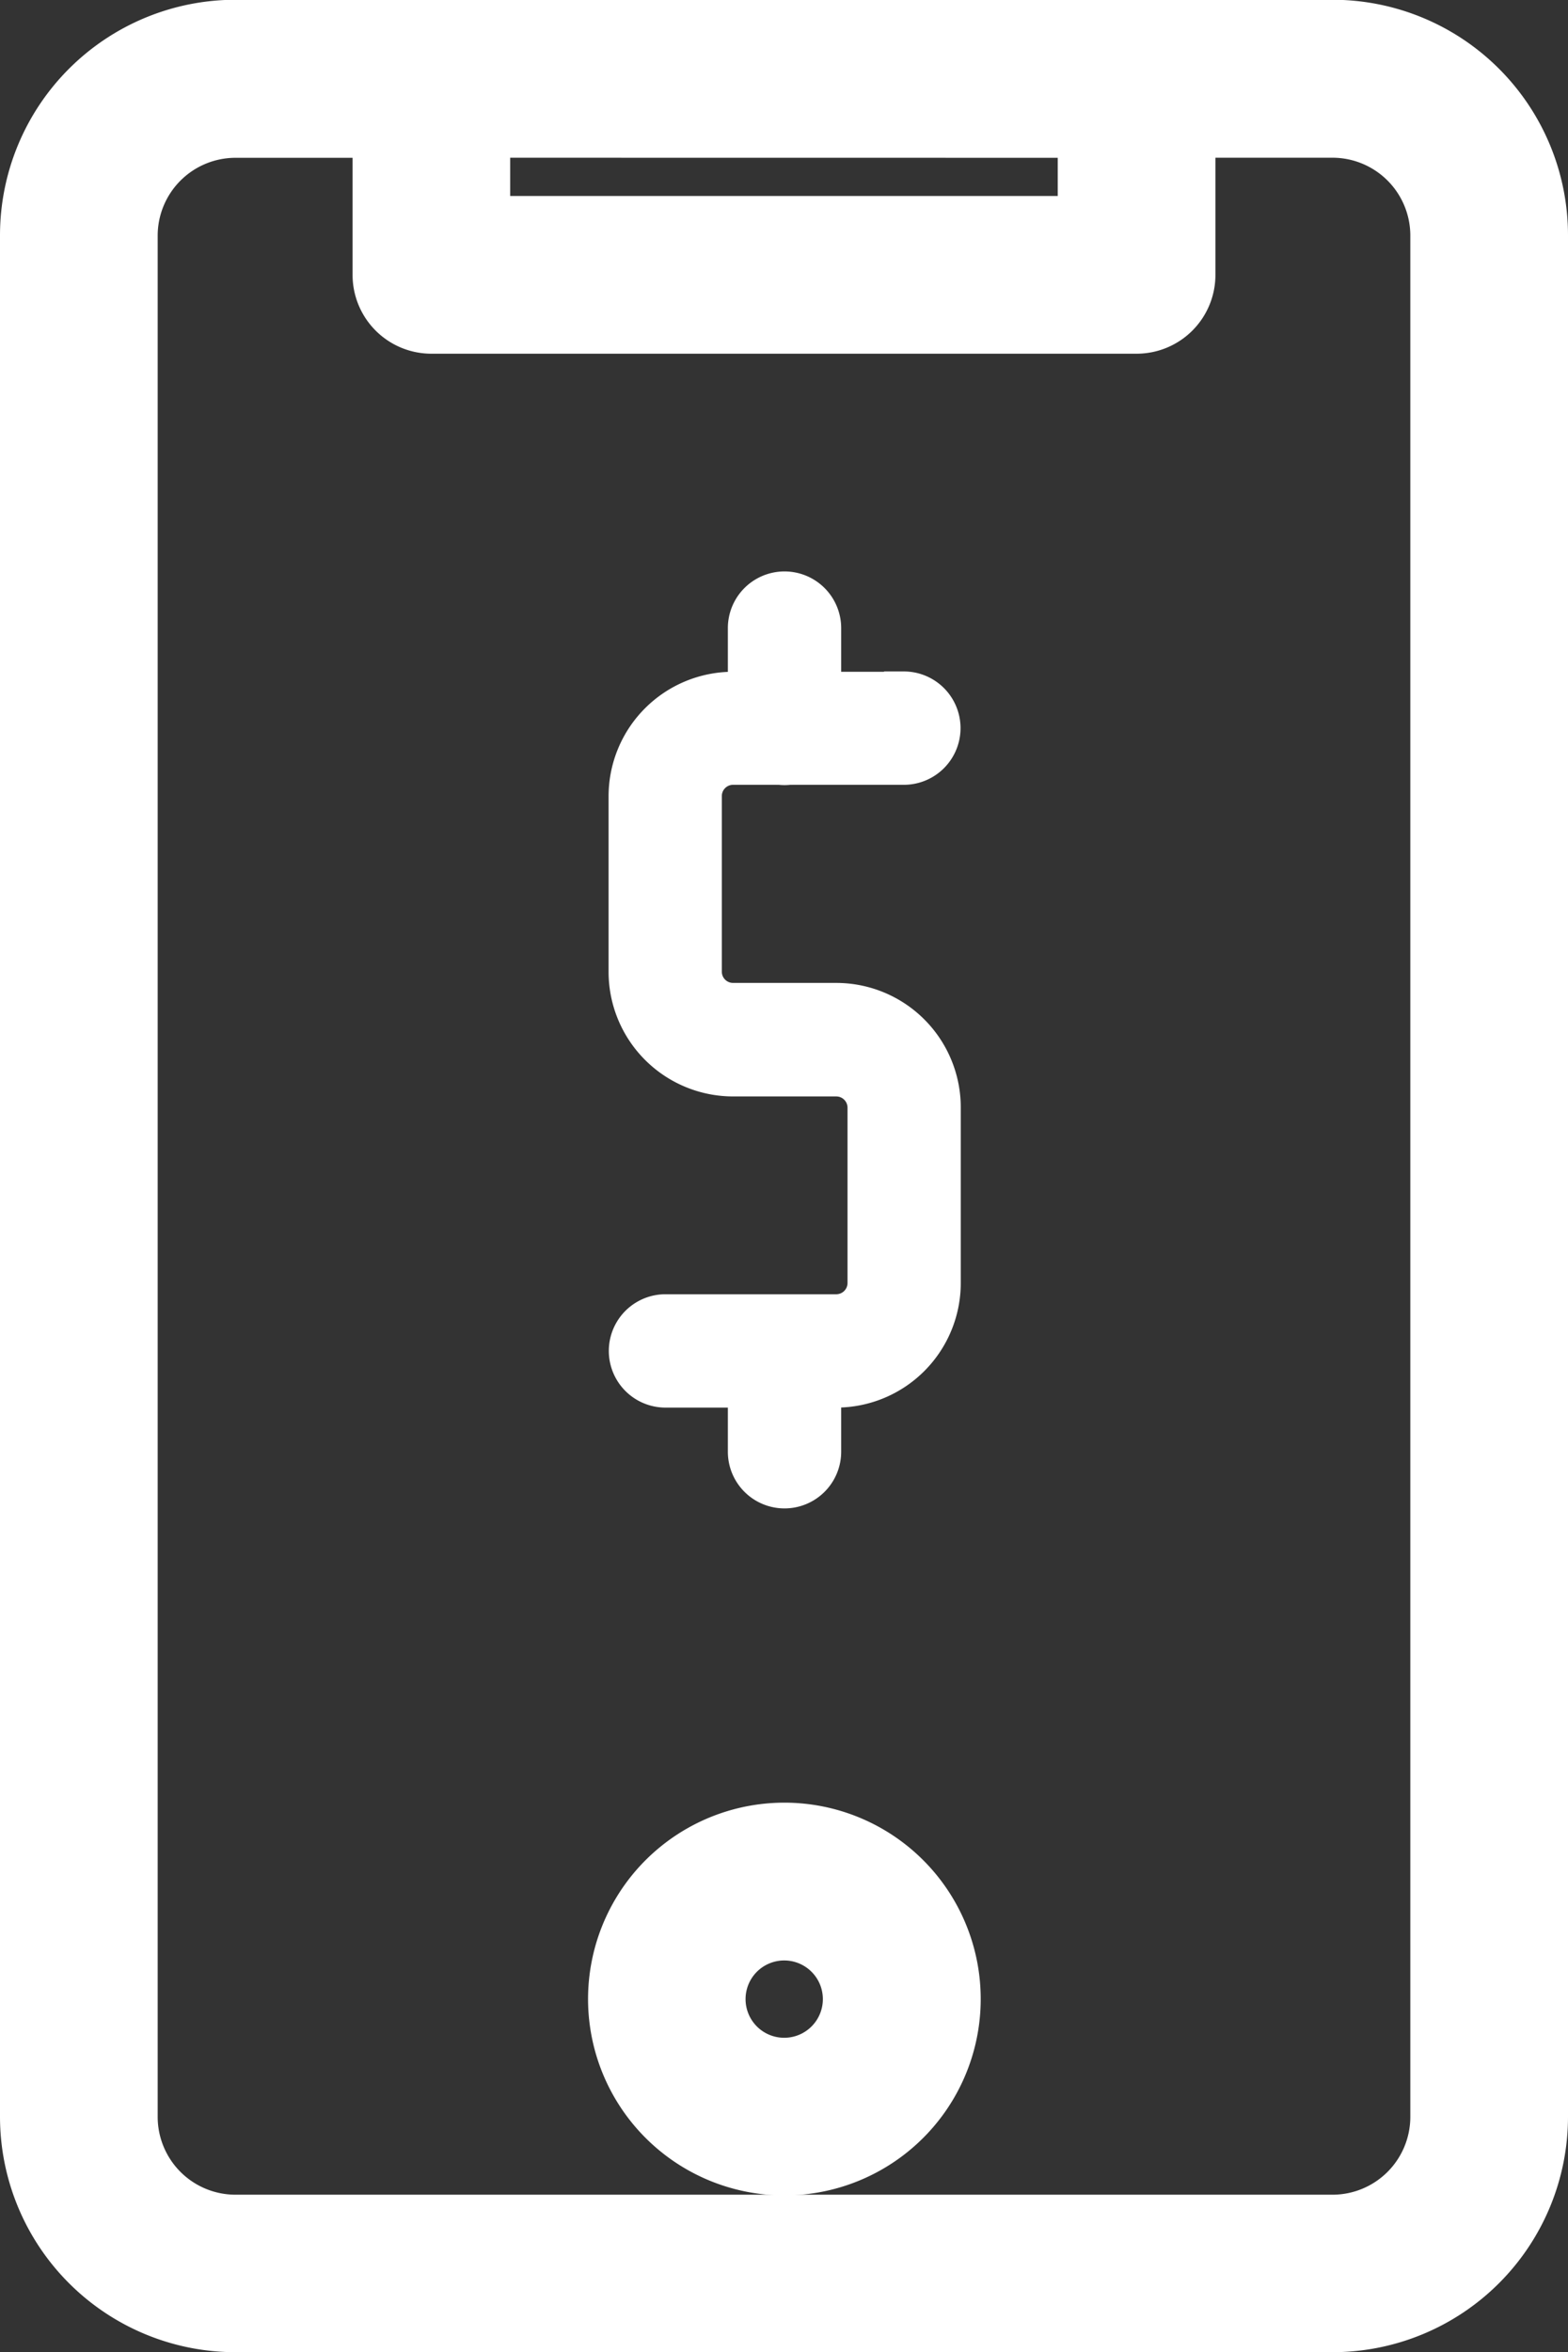<svg xmlns="http://www.w3.org/2000/svg" width="19.759" height="29.633" viewBox="0 0 19.759 29.633">
  <rect x="0" y="0" width="19.759" height="29.633" fill="#333333" stroke="none"/>
  <g id="Group_104354" data-name="Group 104354" transform="translate(-3617.996 -2181.194)">
    <g id="Group_104353" data-name="Group 104353" transform="translate(3625.915 2188.643)">
      <path id="Path_74520" data-name="Path 74520" d="M203.59,161.35h-2.152a1.319,1.319,0,0,0-1.319,1.319v2.212a1.32,1.32,0,0,0,1.319,1.319h1.3a.392.392,0,0,1,.392.392V168.8a.392.392,0,0,1-.392.392h-2.152a.464.464,0,0,0,0,.928h2.152a1.32,1.32,0,0,0,1.319-1.319v-2.212a1.319,1.319,0,0,0-1.319-1.319h-1.3a.392.392,0,0,1-.392-.392v-2.212a.392.392,0,0,1,.392-.392h2.152a.464.464,0,1,0,0-.928Z" transform="translate(-200.119 -160.086)" fill="#fff" stroke="#fff" stroke-width="0.5" fill-rule="evenodd"/>
      <path id="Path_74530" data-name="Path 74530" d="M228.48,137.964v1.264a.464.464,0,0,0,.928,0v-1.264a.464.464,0,0,0-.928,0Z" transform="translate(-226.977 -137.5)" fill="#fff" stroke="#fff" stroke-width="0.5" fill-rule="evenodd"/>
      <path id="Path_74531" data-name="Path 74531" d="M228.48,309.834V311.1a.464.464,0,0,0,.928,0v-1.264a.464.464,0,1,0-.928,0Z" transform="translate(-226.977 -300.26)" fill="#fff" stroke="#fff" stroke-width="0.5" fill-rule="evenodd"/>
    </g>
    <path id="Path_25" data-name="Path 25" d="M186.218,54.883h13.823a2.468,2.468,0,0,0,2.468-2.468v-23.7a2.468,2.468,0,0,0-2.468-2.468H186.218a2.468,2.468,0,0,0-2.468,2.468v23.7A2.468,2.468,0,0,0,186.218,54.883Zm10.861-27.645v1.481h-7.9V27.237Zm-12.342,1.481a1.481,1.481,0,0,1,1.481-1.481h1.975v1.975a.493.493,0,0,0,.494.493h8.886a.493.493,0,0,0,.493-.493V27.237h1.975a1.481,1.481,0,0,1,1.481,1.481v23.7a1.481,1.481,0,0,1-1.481,1.481H186.218a1.481,1.481,0,0,1-1.481-1.481Z" transform="translate(3434.746 2155.444)" fill="#fff" stroke="#fff" stroke-width="1"/>
    <path id="Path_26" data-name="Path 26" d="M316.976,428.75a1.974,1.974,0,1,0,1.4.578,1.974,1.974,0,0,0-1.4-.578Zm0,2.962a.987.987,0,1,1,.7-.289.987.987,0,0,1-.7.289Z" transform="translate(3310.9 1775.654)" fill="#fff" stroke="#fff" stroke-width="1"/>
  </g>
</svg>
